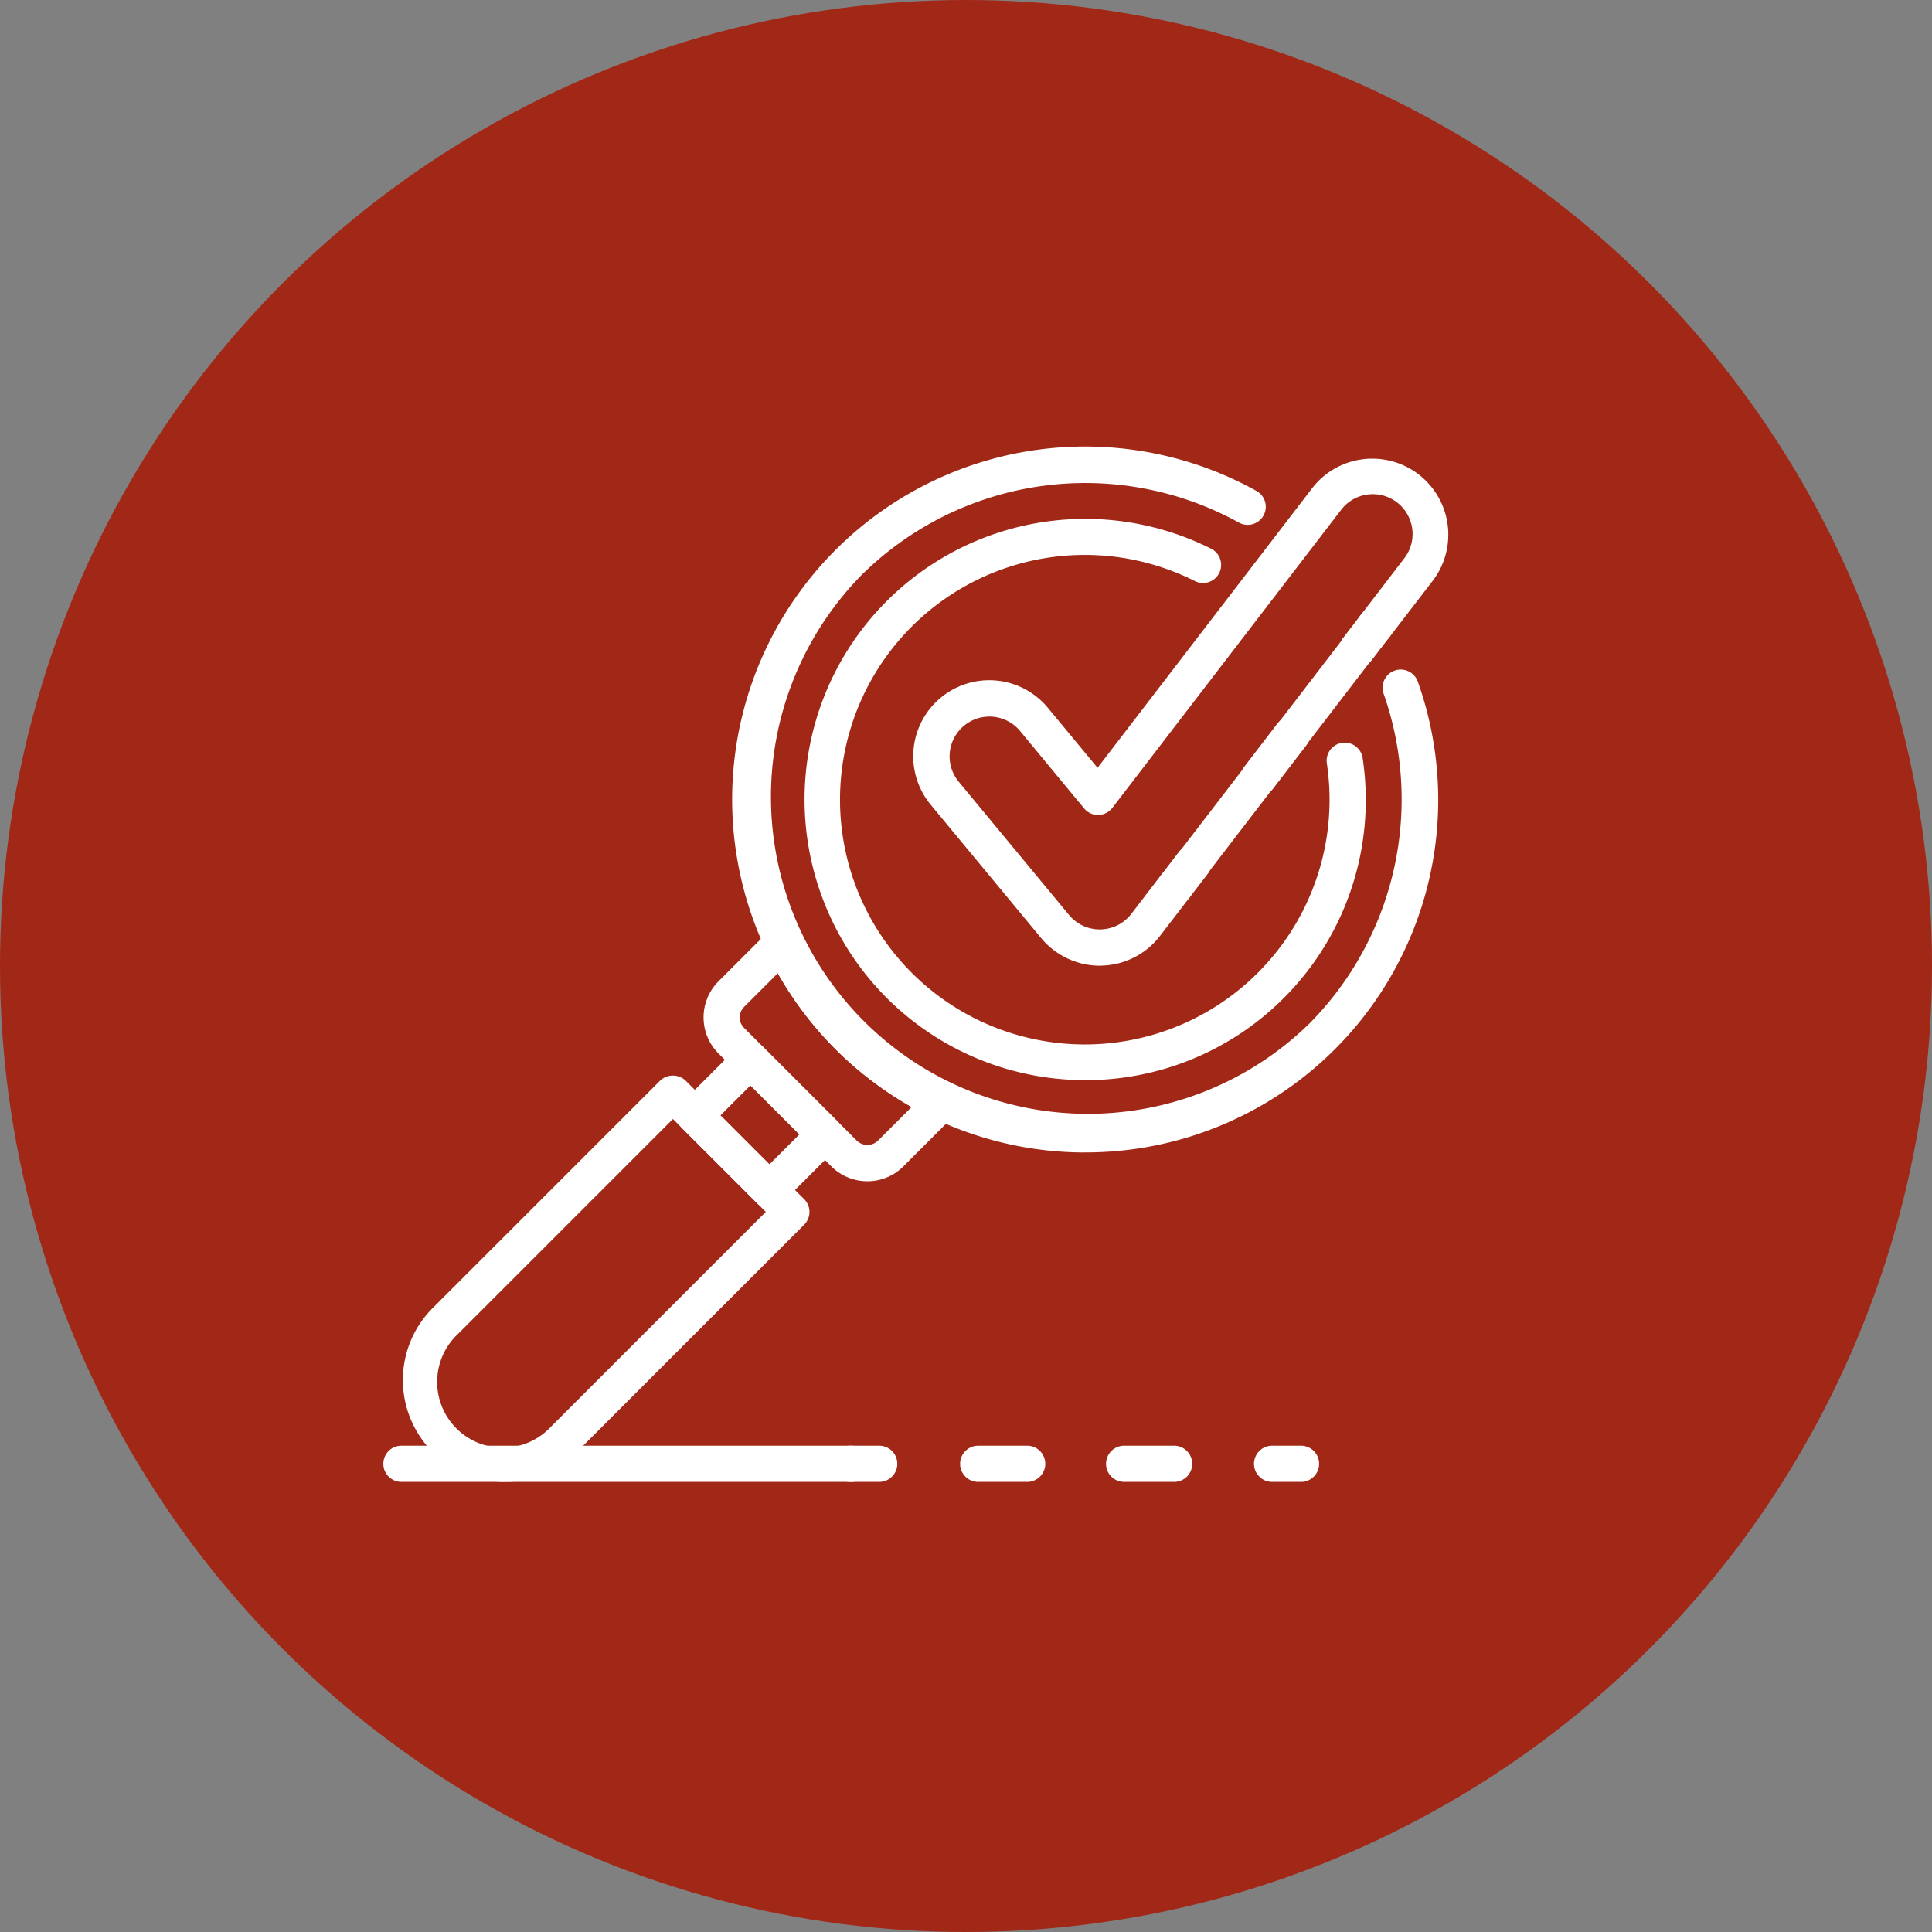 <svg xmlns="http://www.w3.org/2000/svg" width="147" height="147" viewBox="0 0 147 147">
  <rect x="0" y="0" width="147" height="147" fill="#808080" stroke="none"/>
  <g id="Gruppe_617" data-name="Gruppe 617" transform="translate(-484 -412)">
    <g id="Gruppe_611" data-name="Gruppe 611">
      <g id="Gruppe_442" data-name="Gruppe 442" transform="translate(244 63)">
        <g id="Gruppe_175" data-name="Gruppe 175" transform="translate(240 349)">
          <g id="Gruppe_133" data-name="Gruppe 133" transform="translate(0 0)">
            <circle id="Ellipse_2" data-name="Ellipse 2" cx="73.5" cy="73.5" r="73.5" fill="#a12817"/>
          </g>
        </g>
      </g>
      <g id="Gruppe_203" data-name="Gruppe 203" transform="translate(254.683 304.866)">
        <path id="Pfad_1054" data-name="Pfad 1054" d="M267,197.313a7.749,7.749,0,0,1-5.478-13.229l17.3-17.3a1.417,1.417,0,0,1,1.947,0l9.014,9.014a1.376,1.376,0,0,1,0,1.947l-17.3,17.3A7.7,7.7,0,0,1,267,197.313ZM279.8,169.7l-16.327,16.329a5,5,0,1,0,7.065,7.065l16.327-16.327Z" transform="translate(0.719 22.574)" fill="#fff"/>
        <path id="Pfad_1055" data-name="Pfad 1055" d="M277.306,177.691a1.372,1.372,0,0,1-.973-.4l-5.673-5.673a1.376,1.376,0,0,1,0-1.947l4.228-4.228a1.376,1.376,0,0,1,1.947,0l5.673,5.675a1.376,1.376,0,0,1,0,1.947l-4.228,4.227A1.372,1.372,0,0,1,277.306,177.691Zm-3.727-7.05,3.727,3.727,2.282-2.28-3.727-3.728Z" transform="translate(10.553 21.359)" fill="#fff"/>
        <path id="Pfad_1056" data-name="Pfad 1056" d="M283.8,179.848a3.865,3.865,0,0,1-2.748-1.136l-8.58-8.584a3.884,3.884,0,0,1,0-5.493l3.893-3.891a1.377,1.377,0,0,1,2.217.384A24.146,24.146,0,0,0,290.053,172.6a1.377,1.377,0,0,1,.384,2.217l-3.893,3.893A3.851,3.851,0,0,1,283.8,179.848Zm-6.817-15.829-2.564,2.564a1.129,1.129,0,0,0,0,1.6l8.58,8.582a1.158,1.158,0,0,0,1.6,0l2.564-2.564a26.922,26.922,0,0,1-10.18-10.18Z" transform="translate(11.515 17.163)" fill="#fff"/>
        <path id="Pfad_1057" data-name="Pfad 1057" d="M280.1,184.022h-2.2a1.377,1.377,0,1,1,0-2.753h2.2a1.377,1.377,0,0,1,0,2.753Z" transform="translate(16.15 35.865)" fill="#fff"/>
        <path id="Pfad_1058" data-name="Pfad 1058" d="M297.907,184.022h-3.728a1.377,1.377,0,1,1,0-2.753h3.728a1.377,1.377,0,1,1,0,2.753Zm-11.184,0H283a1.377,1.377,0,0,1,0-2.753h3.727a1.377,1.377,0,1,1,0,2.753Z" transform="translate(20.708 35.865)" fill="#fff"/>
        <path id="Pfad_1059" data-name="Pfad 1059" d="M297.009,184.022h-2.2a1.377,1.377,0,0,1,0-2.753h2.2a1.377,1.377,0,1,1,0,2.753Z" transform="translate(31.261 35.865)" fill="#fff"/>
        <path id="Pfad_1060" data-name="Pfad 1060" d="M294.047,184.022H259.824a1.377,1.377,0,0,1,0-2.753h34.223a1.377,1.377,0,1,1,0,2.753Z" transform="translate(0 35.865)" fill="#fff"/>
        <path id="Pfad_1061" data-name="Pfad 1061" d="M294.051,180.194a5.816,5.816,0,0,1-4.556-2.094l-8.408-10.153A5.783,5.783,0,0,1,290,160.571l3.782,4.567,16.331-21.277a5.783,5.783,0,0,1,9.175,7.042l-3.3,4.295a1.377,1.377,0,1,1-2.183-1.678l3.295-4.295a3.029,3.029,0,1,0-4.806-3.687L294.91,168.185a1.373,1.373,0,0,1-1.066.538,1.347,1.347,0,0,1-1.087-.5l-4.882-5.9a3.029,3.029,0,0,0-4.668,3.861l8.408,10.155a3.031,3.031,0,0,0,4.738-.089l2.261-2.945a1.376,1.376,0,0,1,2.183,1.676l-2.261,2.946a5.764,5.764,0,0,1-4.48,2.261Z" transform="translate(19.044 0.416)" fill="#fff"/>
        <path id="Pfad_1062" data-name="Pfad 1062" d="M290.941,161.64a1.378,1.378,0,0,1-1.091-2.216l1.341-1.748a1.377,1.377,0,1,1,2.183,1.678l-1.341,1.746A1.372,1.372,0,0,1,290.941,161.64Z" transform="translate(27.808 14.302)" fill="#fff"/>
        <path id="Pfad_1063" data-name="Pfad 1063" d="M294.29,157.988a1.376,1.376,0,0,1-1.091-2.216l2.5-3.259a1.377,1.377,0,1,1,2.183,1.678l-2.5,3.259A1.38,1.38,0,0,1,294.29,157.988Z" transform="translate(30.801 9.689)" fill="#fff"/>
        <path id="Pfad_1064" data-name="Pfad 1064" d="M298.254,152.112a1.376,1.376,0,0,1-1.091-2.216l1.341-1.748a1.377,1.377,0,1,1,2.183,1.678l-1.341,1.746A1.372,1.372,0,0,1,298.254,152.112Z" transform="translate(34.342 5.788)" fill="#fff"/>
        <path id="Pfad_1065" data-name="Pfad 1065" d="M296.751,186.734a21.352,21.352,0,1,1,9.578-40.432,1.377,1.377,0,1,1-1.235,2.462,18.624,18.624,0,1,0,10.038,13.869,1.376,1.376,0,1,1,2.723-.4,21.318,21.318,0,0,1-21.1,24.505Z" transform="translate(15.141 2.583)" fill="#fff"/>
        <path id="Pfad_1066" data-name="Pfad 1066" d="M299.35,194.822a26.856,26.856,0,1,1,13.024-50.336,1.377,1.377,0,0,1-1.335,2.409,24.2,24.2,0,0,0-28.741,4.022,24.114,24.114,0,0,0,34.1,34.1,24.24,24.24,0,0,0,5.654-25.1,1.377,1.377,0,0,1,2.6-.918,26.825,26.825,0,0,1-25.3,35.819Z" transform="translate(12.542)" fill="#fff"/>
      </g>
    </g>
    <path id="Pfad_1351" data-name="Pfad 1351" d="M721.045,2252.235l16.595-21.615" transform="translate(-149 -1771)" fill="none" stroke="#fff" stroke-width="2.7"/>
  </g>
</svg>
